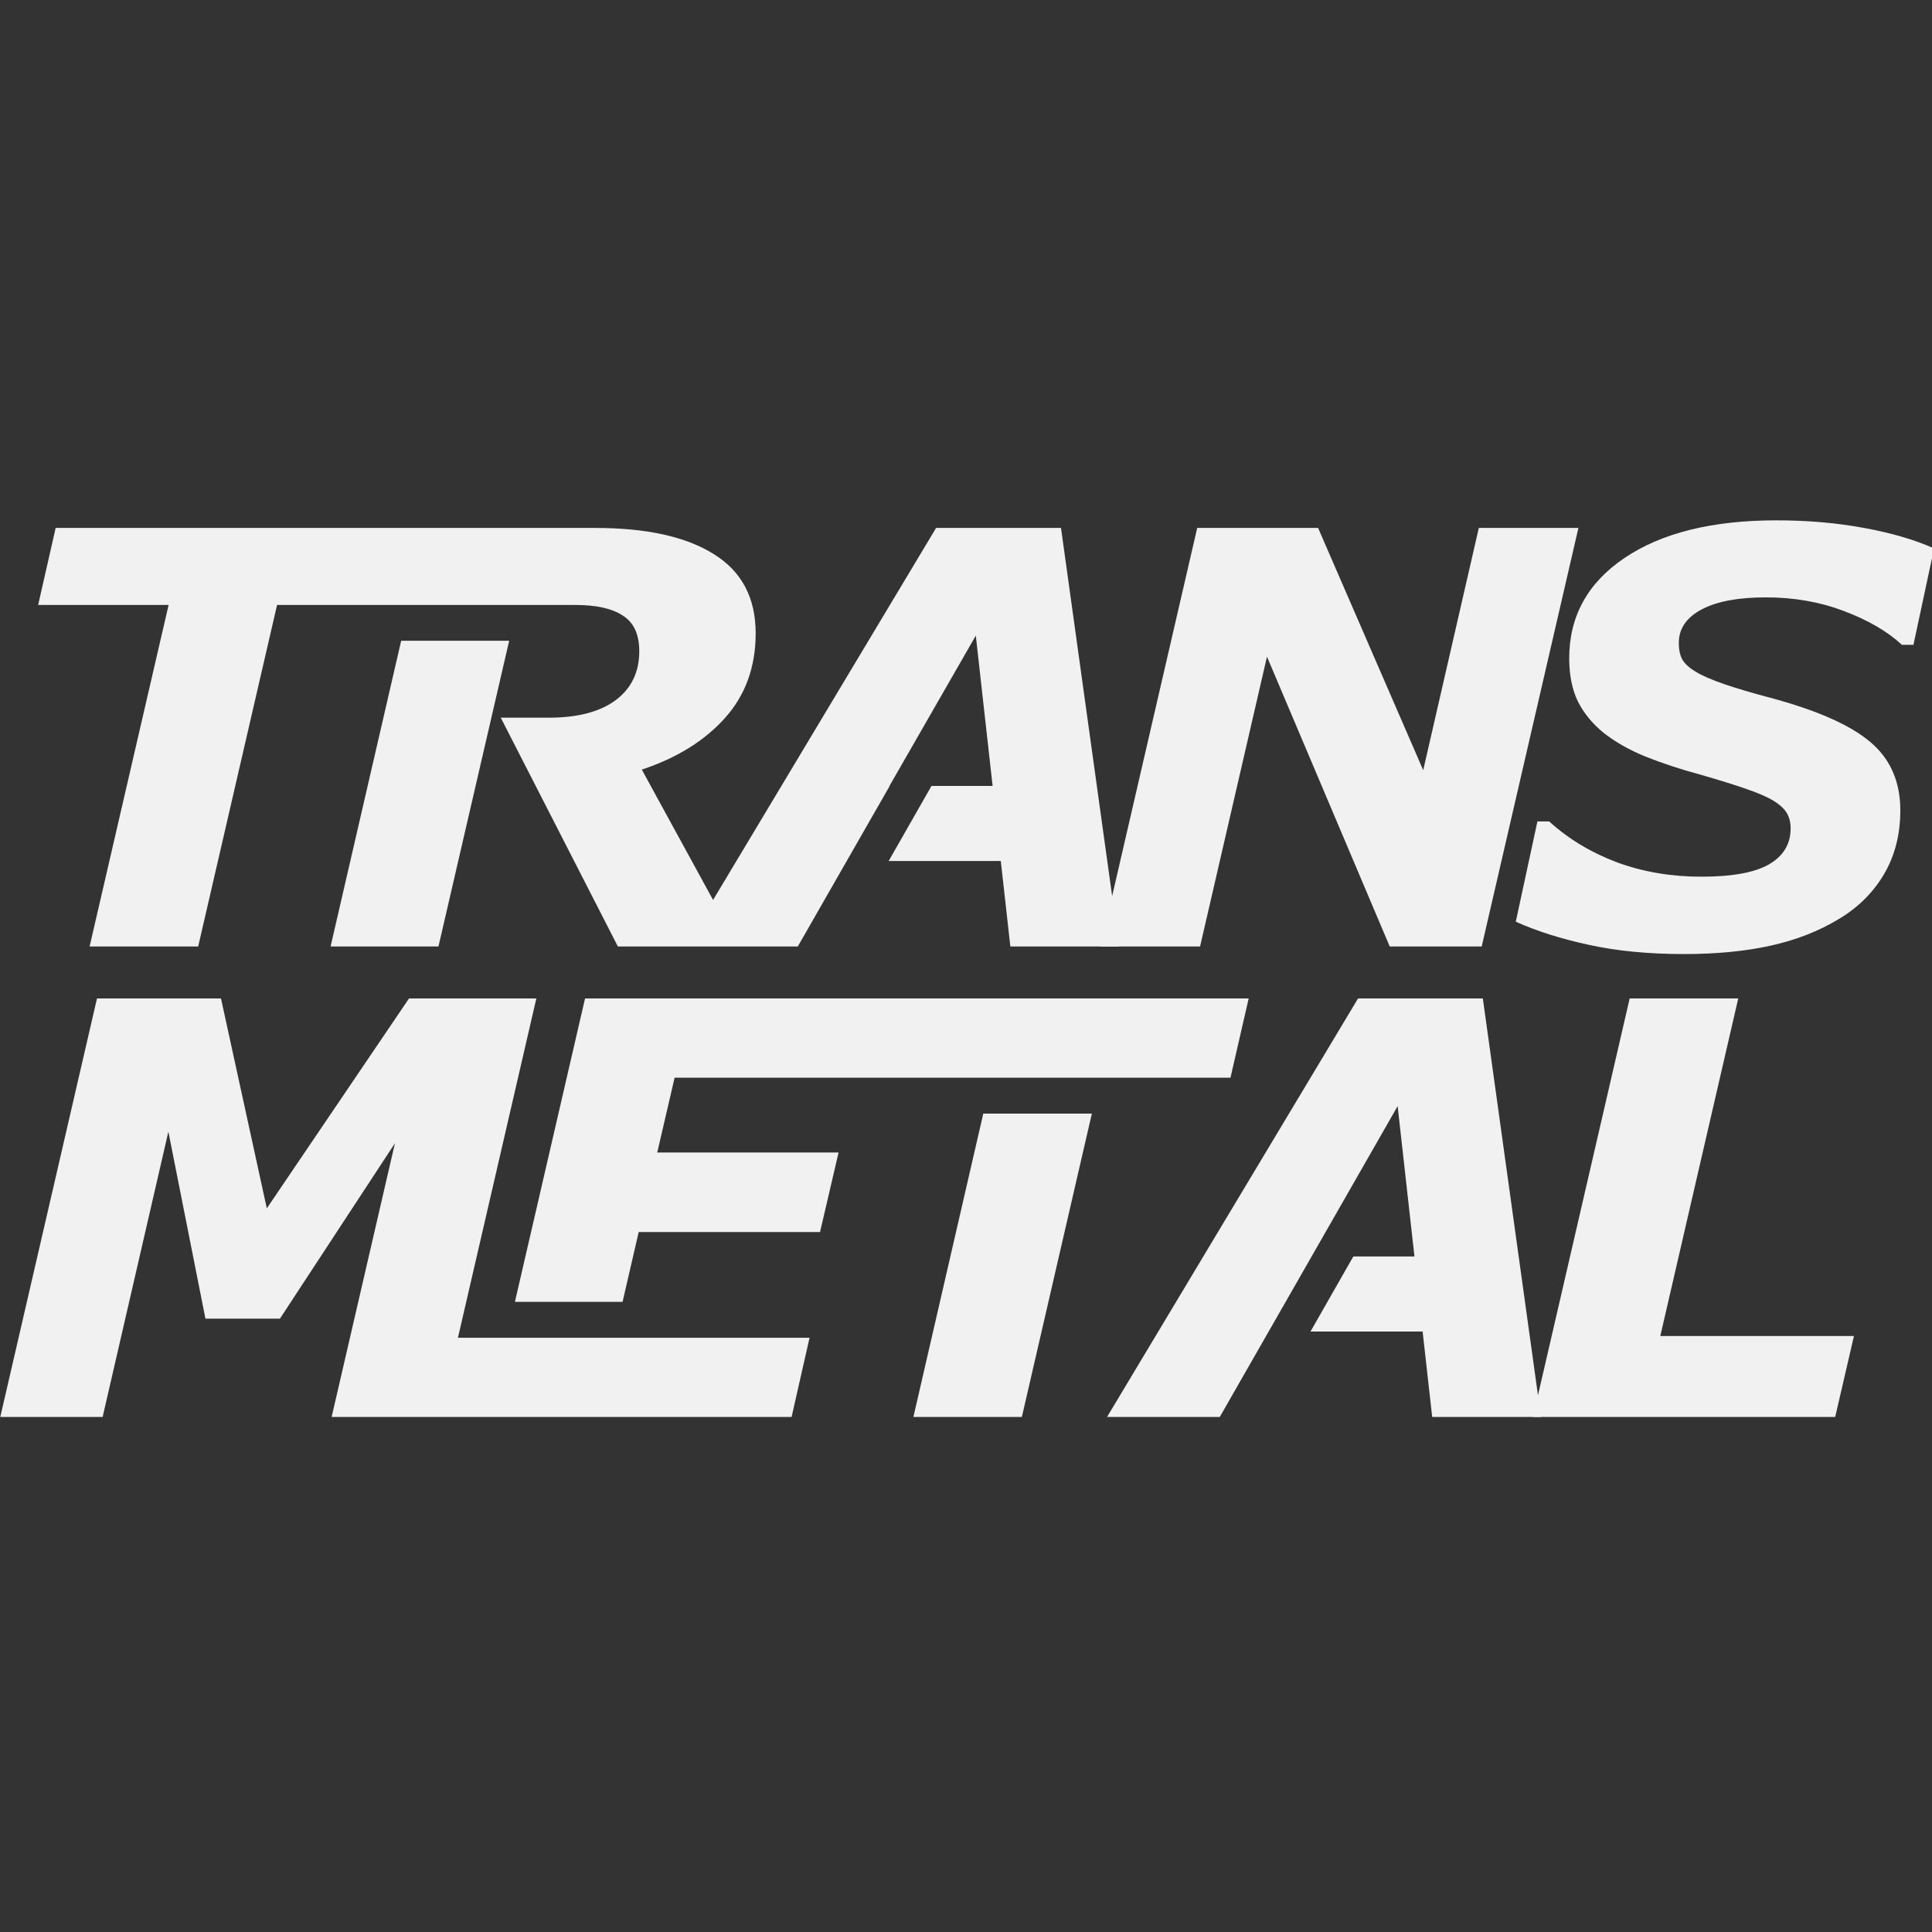 <?xml version="1.0" encoding="UTF-8" standalone="no"?>
<!DOCTYPE svg PUBLIC "-//W3C//DTD SVG 1.1//EN" "http://www.w3.org/Graphics/SVG/1.1/DTD/svg11.dtd">
<svg width="100%" height="100%" viewBox="0 0 256 256" version="1.1" xmlns="http://www.w3.org/2000/svg" xmlns:xlink="http://www.w3.org/1999/xlink" xml:space="preserve" xmlns:serif="http://www.serif.com/" style="fill-rule:evenodd;clip-rule:evenodd;stroke-linejoin:round;stroke-miterlimit:2;">
    <rect x="0" y="0" width="256" height="256" fill="#333333" stroke="none"/>
    <g transform="matrix(0.444,0,0,0.444,-84.19,-22.753)">
        <g transform="matrix(0.453,0,0,0.453,-142.977,-916.873)">
            <g transform="matrix(7.585,0,0,7.585,-10960.7,-9668.89)">
                <path d="M1611.14,1638.7L1595.51,1638.7L1585.34,1618.83L1589.53,1618.83C1592.02,1618.83 1593.95,1618.32 1595.32,1617.31C1596.68,1616.29 1597.37,1614.87 1597.37,1613.07C1597.37,1611.6 1596.9,1610.57 1595.95,1609.97C1595.03,1609.35 1593.65,1609.04 1591.83,1609.04L1565.91,1609.04L1559.06,1638.7L1549.63,1638.7L1556.49,1609.04L1545.16,1609.04L1546.68,1602.35L1593.54,1602.35C1597.98,1602.35 1601.41,1603.1 1603.84,1604.62C1606.26,1606.12 1607.48,1608.41 1607.48,1611.5C1607.48,1614.42 1606.59,1616.87 1604.82,1618.85C1603.04,1620.84 1600.63,1622.33 1597.59,1623.34L1603.78,1634.66L1623.15,1602.35L1634,1602.35L1639.05,1638.7L1629.6,1638.7L1628.77,1631.28L1619.03,1631.28L1622.75,1624.76L1628.06,1624.76L1626.6,1611.7L1619.1,1624.76L1619.12,1624.76L1611.14,1638.7ZM1586.07,1612.15L1579.93,1638.7L1570.56,1638.7L1576.69,1612.15L1586.07,1612.15Z" style="fill:rgb(241,241,241);"/>
            </g>
            <g transform="matrix(7.585,0,0,7.585,-10971.7,-9668.89)">
                <path d="M1671.99,1638.7L1664,1638.7L1653.34,1613.53L1647.53,1638.7L1638.88,1638.7L1647.28,1602.35L1657.78,1602.35L1666.91,1623.39L1671.74,1602.35L1680.39,1602.35L1671.99,1638.7Z" style="fill:rgb(241,241,241);"/>
            </g>
            <g transform="matrix(7.585,0,0,7.585,-10971.7,-9668.89)">
                <path d="M1689.57,1639.36C1686.46,1639.36 1683.69,1639.09 1681.25,1638.55C1678.82,1638.02 1676.72,1637.35 1674.95,1636.55L1676.83,1627.84L1677.85,1627.84C1679.53,1629.37 1681.5,1630.55 1683.76,1631.4C1686.02,1632.23 1688.46,1632.64 1691.06,1632.64C1693.73,1632.64 1695.69,1632.29 1696.94,1631.57C1698.2,1630.84 1698.82,1629.8 1698.82,1628.45C1698.82,1627.94 1698.72,1627.51 1698.51,1627.15C1698.31,1626.78 1697.92,1626.41 1697.34,1626.05C1696.75,1625.69 1695.94,1625.35 1694.92,1625C1693.91,1624.65 1692.6,1624.24 1690.99,1623.78C1689.21,1623.3 1687.62,1622.77 1686.2,1622.2C1684.8,1621.63 1683.61,1620.95 1682.61,1620.17C1681.62,1619.37 1680.86,1618.45 1680.34,1617.41C1679.84,1616.37 1679.59,1615.12 1679.59,1613.68C1679.59,1610.03 1681.19,1607.12 1684.39,1604.96C1687.62,1602.78 1692.02,1601.69 1697.6,1601.69C1700.29,1601.69 1702.82,1601.91 1705.2,1602.35C1707.59,1602.79 1709.62,1603.38 1711.28,1604.13L1709.49,1612.5L1708.49,1612.5C1707.22,1611.33 1705.55,1610.36 1703.46,1609.57C1701.39,1608.78 1699.13,1608.38 1696.67,1608.38C1694.27,1608.38 1692.4,1608.73 1691.09,1609.43C1689.77,1610.13 1689.11,1611.1 1689.11,1612.33C1689.11,1612.9 1689.2,1613.37 1689.4,1613.75C1689.6,1614.12 1689.99,1614.49 1690.6,1614.85C1691.12,1615.17 1691.94,1615.53 1693.06,1615.92C1694.18,1616.3 1695.5,1616.69 1697.02,1617.09C1701.09,1618.18 1703.99,1619.46 1705.73,1620.93C1707.47,1622.39 1708.35,1624.38 1708.35,1626.88C1708.35,1628.98 1707.87,1630.83 1706.93,1632.43C1705.99,1634.02 1704.68,1635.32 1703.02,1636.31C1701.28,1637.37 1699.3,1638.14 1697.09,1638.63C1694.88,1639.12 1692.37,1639.36 1689.57,1639.36Z" style="fill:rgb(241,241,241);"/>
            </g>
        </g>
        <g transform="matrix(0.453,0,0,0.453,-142.977,-912.347)">
            <g transform="matrix(7.585,0,0,7.585,-10960.7,-9668.89)">
                <path d="M1648.72,1648.78L1600.44,1648.78L1598.93,1655.28L1614.68,1655.28L1613.07,1662.19L1597.32,1662.19L1595.92,1668.25L1586.57,1668.25L1592.66,1641.9L1650.3,1641.9L1648.72,1648.78ZM1636.68,1651.9L1630.6,1678.25L1621.18,1678.25L1627.25,1651.9L1636.68,1651.9ZM1612.16,1671.37L1610.6,1678.25L1570.65,1678.25L1576.15,1654.47L1566.16,1669.71L1559.69,1669.71L1556.47,1653.47L1550.76,1678.25L1541.87,1678.25L1550.27,1641.9L1561.04,1641.9L1565.02,1660.13L1577.37,1641.9L1588.43,1641.9L1581.62,1671.37L1612.16,1671.37Z" style="fill:rgb(241,241,241);"/>
            </g>
            <g transform="matrix(7.585,0,0,7.585,-10966.7,-9668.89)">
                <path d="M1648.58,1678.25L1638.79,1678.25L1660.59,1641.9L1671.43,1641.9L1676.48,1678.25L1667.03,1678.25L1666.2,1670.83L1656.46,1670.83L1660.18,1664.31L1665.49,1664.31L1664.03,1651.25L1648.58,1678.25Z" style="fill:rgb(241,241,241);"/>
            </g>
            <g transform="matrix(7.585,0,0,7.585,-10970.7,-9668.89)">
                <path d="M1702.56,1678.25L1676.31,1678.25L1684.71,1641.9L1694.14,1641.9L1687.37,1671.22L1704.19,1671.22L1702.56,1678.25Z" style="fill:rgb(241,241,241);"/>
            </g>
        </g>
    </g>
</svg>

